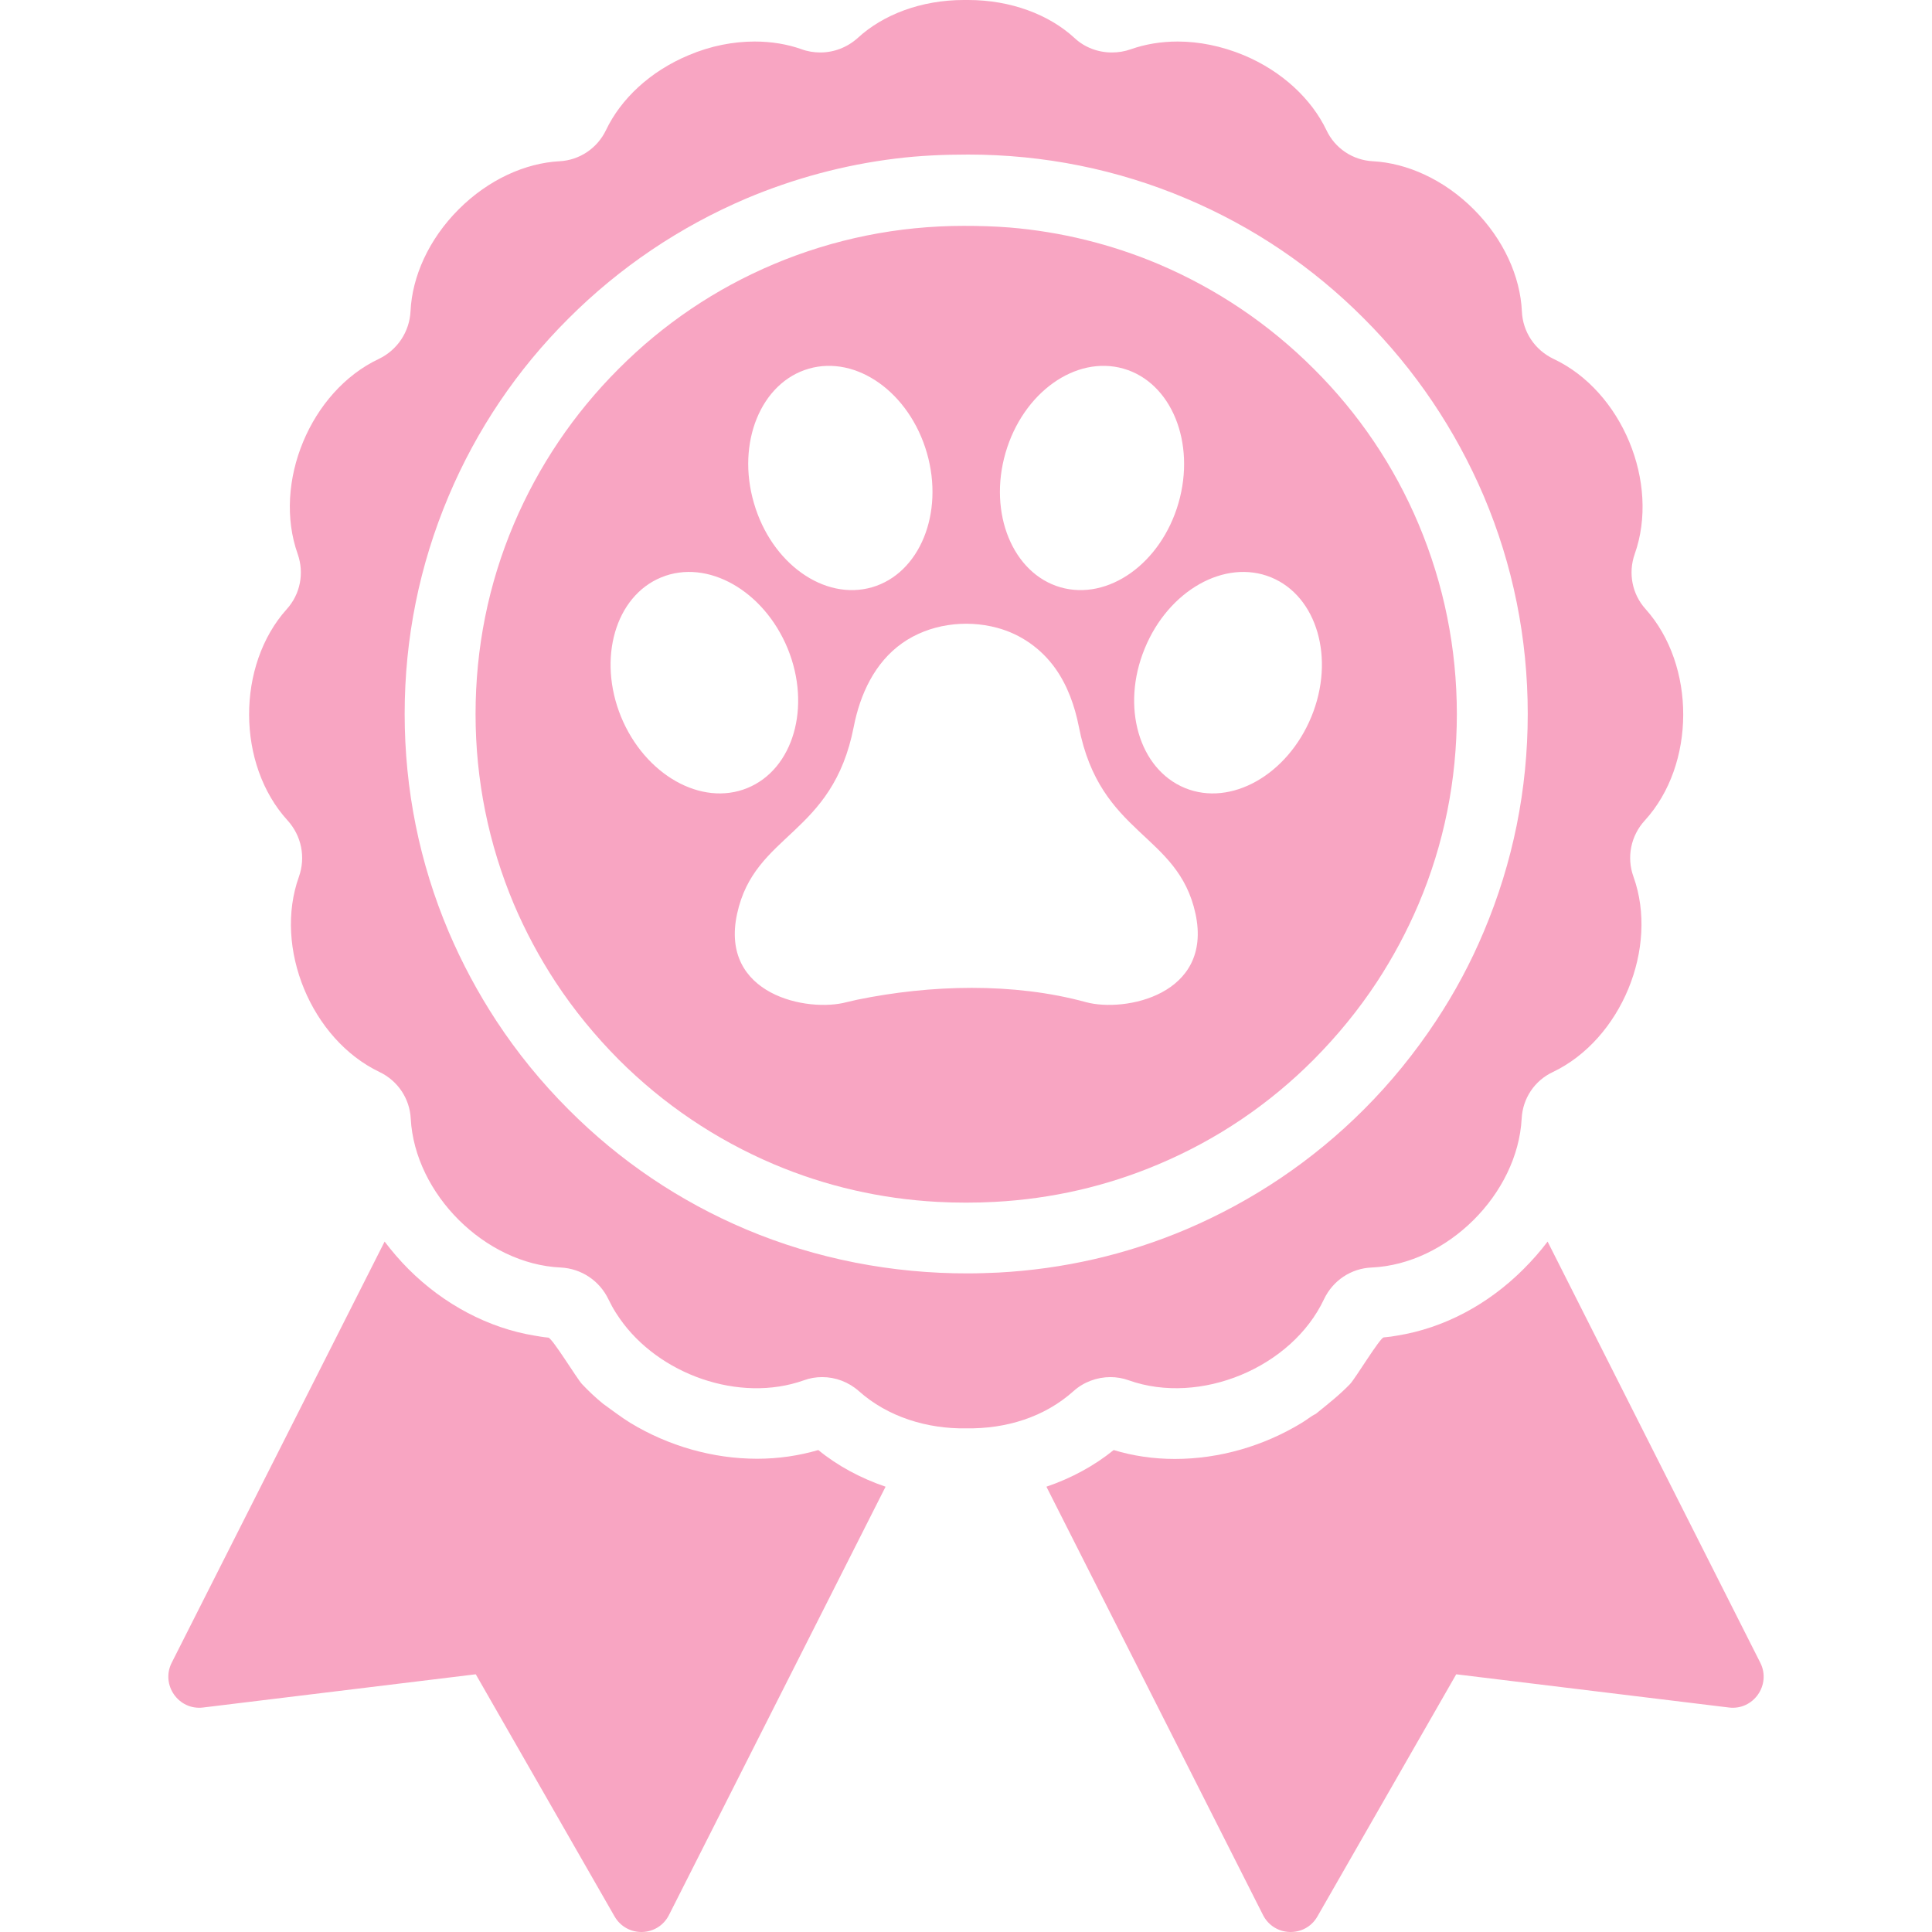 <?xml version="1.0" encoding="UTF-8"?> <svg xmlns="http://www.w3.org/2000/svg" xmlns:xlink="http://www.w3.org/1999/xlink" id="Capa_1" x="0px" y="0px" width="512px" height="512px" viewBox="0 0 953.718 953.718" style="enable-background:new 0 0 953.718 953.718;" xml:space="preserve"><g><g> <g> <path d="M373.759,720.1c-21.9,0-43.8-6.3-62.6-17.699c-4.7-2.9-9.2-6.4-13.4-9.4c-3.7-3-7.2-6.3-10.5-9.8 c-2.5-2.7-14.7-22.8-16.6-22.9c-2.301-0.2-4.601-0.6-6.9-1c-22.5-3.7-44.601-15.3-62.101-32.8c-4.3-4.3-8.199-8.9-11.8-13.6 L84.759,820.8c-5.5,10.9,3.399,23.601,15.5,22.101l134.6-16.4l68.5,119.5c6.101,10.6,21.4,10.2,26.9-0.7l106.9-211.399 c-12.301-4.2-23.7-10.301-33.2-18.101C394.358,718.6,384.259,720.1,373.759,720.1z" data-original="#000000" class="active-path" data-old_color="#f8a5c2" fill="#f8a5c2"></path> <path d="M763.959,612.9c-3.601,4.8-7.601,9.3-11.9,13.6c-17.5,17.5-39.3,29.1-62.3,32.8c-2,0.4-4.4,0.7-6.7,0.9 c-1.899,0.2-14,20.3-16.6,23c-5.2,5.399-10.8,9.8-17,14.8c-2.2,1-4.5,3-6.9,4.4c-18.7,11.399-40.6,17.8-62.6,17.8 c-10.5,0-20.7-1.5-30.2-4.4c-9.6,7.8-20.9,13.9-33.2,18.101l106.9,211.399c5.5,10.9,20.899,11.3,26.899,0.7l68.5-119.5 l134.601,16.4c12.1,1.5,21-11.2,15.5-22.101L763.959,612.9z" data-original="#000000" class="active-path" data-old_color="#f8a5c2" fill="#f8a5c2"></path> <path d="M679.659,484.8c8-12.2,14.899-25.1,20.6-38.5c12.6-29.7,18.9-61.3,18.9-93.8s-6.4-64.1-18.9-93.8 c-12.1-28.7-29.5-54.5-51.7-76.6c-22.1-22.1-47.899-39.5-76.6-51.7c-23.4-9.9-48.3-16-73.601-18.1c-7.5-0.6-15.1-0.8-22.6-0.8 c-32.5,0-64.1,6.4-93.8,18.9c-28.7,12.1-54.5,29.5-76.601,51.7c-22.1,22.1-39.5,47.9-51.699,76.6 c-12.601,29.7-18.9,61.3-18.9,93.8s6.399,64.1,18.9,93.8c5.699,13.4,12.6,26.3,20.6,38.5c9,13.7,19.5,26.5,31.1,38.2 c22.101,22.1,47.9,39.5,76.601,51.7c25.7,10.899,52.899,17.1,80.8,18.6c9.4,0.5,18.9,0.5,28.3,0c28-1.5,55.2-7.7,80.9-18.6 c28.7-12.101,54.5-29.5,76.6-51.7C660.159,511.3,670.659,498.5,679.659,484.8z M496.358,223.6c8.601-29.8,34.7-48.4,58.301-41.6 c23.6,6.8,35.699,36.5,27.1,66.3c-8.6,29.8-34.7,48.4-58.3,41.6C499.959,283.1,487.759,253.4,496.358,223.6z M399.259,182 c23.6-6.8,49.7,11.8,58.3,41.6c8.601,29.8-3.6,59.5-27.1,66.3c-23.601,6.8-49.7-11.8-58.3-41.6 C363.459,218.5,375.659,188.8,399.259,182z M306.559,353.8c-11.7-28.7-2.8-59.5,19.9-68.8s50.6,6.5,62.399,35.2 c11.7,28.7,2.801,59.5-19.899,68.8S318.358,382.5,306.559,353.8z M536.059,494.7c-35.8-9.8-76.8-8.601-112.899-1.2 c-1.801,0.4-3.5,0.8-5.2,1.2c-19.2,5.2-62.8-3.5-54.101-43.601c8.7-40.1,47.101-38.399,57.601-92.399 c3.1-15.9,10.3-31.6,23.899-41.2c13.301-9.4,31.2-11.8,46.801-7.6c11.699,3.1,21.899,10.3,28.899,20.2c6,8.5,9.5,18.5,11.5,28.6 c10.5,54.1,48.9,52.3,57.601,92.399C598.759,491.2,555.159,499.9,536.059,494.7z M584.959,389c-22.7-9.3-31.7-40.1-19.9-68.8 c11.7-28.7,39.601-44.5,62.4-35.2c22.7,9.3,31.7,40.1,19.899,68.8C635.559,382.5,607.659,398.3,584.959,389z" data-original="#000000" class="active-path" data-old_color="#f8a5c2" fill="#f8a5c2"></path> <path d="M548.159,679.8c3,0,6.1,0.5,9.1,1.601c35.2,12.5,80.4-6.301,96.3-40c4.4-9.301,13.4-15.301,23.601-15.7 c37.3-1.7,72-36.3,74-73.5c0.5-10,6.399-18.8,15.399-23c33.7-16.101,52.4-61.3,39.8-96.4c-3.5-9.6-1.3-20.3,5.601-27.8 c25.2-27.6,25.2-76.6,0.399-104.3c-6.699-7.4-8.699-17.8-5.399-27.2c12.5-35.2-6.3-80.4-40-96.3c-9.3-4.4-15.3-13.4-15.7-23.6 c-0.8-17-8.9-35.4-23.8-50.3c-14.7-14.7-32.9-22.8-49.7-23.7c-10-0.5-18.8-6.4-23-15.4c-7.3-15.2-21.7-29-40.9-37 c-10.899-4.5-22-6.7-32.5-6.7c-8.199,0-16,1.3-23.1,3.8c-3.1,1.1-6.2,1.6-9.4,1.6c-6.699,0-13.399-2.4-18.5-7.2 C517.858,7.2,498.959,0,477.959,0c-0.7,0-1.5,0-2.2,0c-21,0-39.8,7.2-52.3,18.7c-5.2,4.7-11.8,7.2-18.5,7.2 c-3.101,0-6.3-0.5-9.3-1.6c-7-2.5-14.9-3.8-23.101-3.8c-10.5,0-21.6,2.1-32.5,6.7c-19.2,8-33.6,21.7-40.899,37 c-4.301,9-13.101,14.9-23,15.4c-16.801,0.9-35.001,9-49.7,23.7c-14.9,14.9-23,33.3-23.801,50.3c-0.5,10.2-6.5,19.2-15.699,23.6 c-33.7,15.9-52.5,61.1-40,96.3c3.3,9.4,1.3,19.8-5.4,27.2c-24.9,27.7-24.8,76.7,0.4,104.3c6.899,7.6,9,18.2,5.6,27.8 c-12.6,35.101,6.1,80.3,39.8,96.4c9,4.3,14.9,13.1,15.4,23c2,37.2,36.7,71.8,74,73.5c10.2,0.5,19.2,6.5,23.6,15.7 c1.101,2.3,2.301,4.5,3.7,6.699c0.601,0.9,1.2,1.801,1.8,2.7c19.2,27.7,59.101,41.9,90.9,30.601c3-1.101,6-1.601,9.1-1.601 c6.601,0,13,2.4,18.101,6.9c14.3,12.8,33.8,18.7,52.899,18.399c20,0.301,38.801-5.6,53.101-18.399 C534.959,682.2,541.559,679.8,548.159,679.8z M477.959,628.6c-37.5,0.101-75-7.1-109.601-21.699 c-32.899-13.9-62.399-33.801-87.699-59.2c-13.4-13.4-25.301-28-35.601-43.7c-9.1-13.9-17-28.6-23.6-44.1 c-14.4-34-21.7-70.2-21.7-107.5c0-37.3,7.3-73.4,21.7-107.5c13.899-32.9,33.8-62.4,59.2-87.7c25.3-25.3,54.899-45.2,87.699-59.2 c23.5-9.9,48.301-16.6,73.601-19.7c12-1.5,23.899-2,36-2c37.3,0,73.6,7.3,107.6,21.7c32.9,13.9,62.4,33.8,87.7,59.2 c25.3,25.3,45.2,54.9,59.2,87.7c14.399,34,21.7,70.2,21.7,107.5c0,37.3-7.301,73.4-21.7,107.5c-6.5,15.5-14.4,30.199-23.601,44.1 c-10.3,15.6-22.199,30.3-35.6,43.7c-25.3,25.3-54.9,45.2-87.8,59.2c-29.5,12.5-60.7,19.6-92.7,21.3 C487.858,628.4,482.959,628.6,477.959,628.6z" data-original="#000000" class="active-path" data-old_color="#f8a5c2" fill="#f8a5c2"></path> </g> </g></g> </svg> 